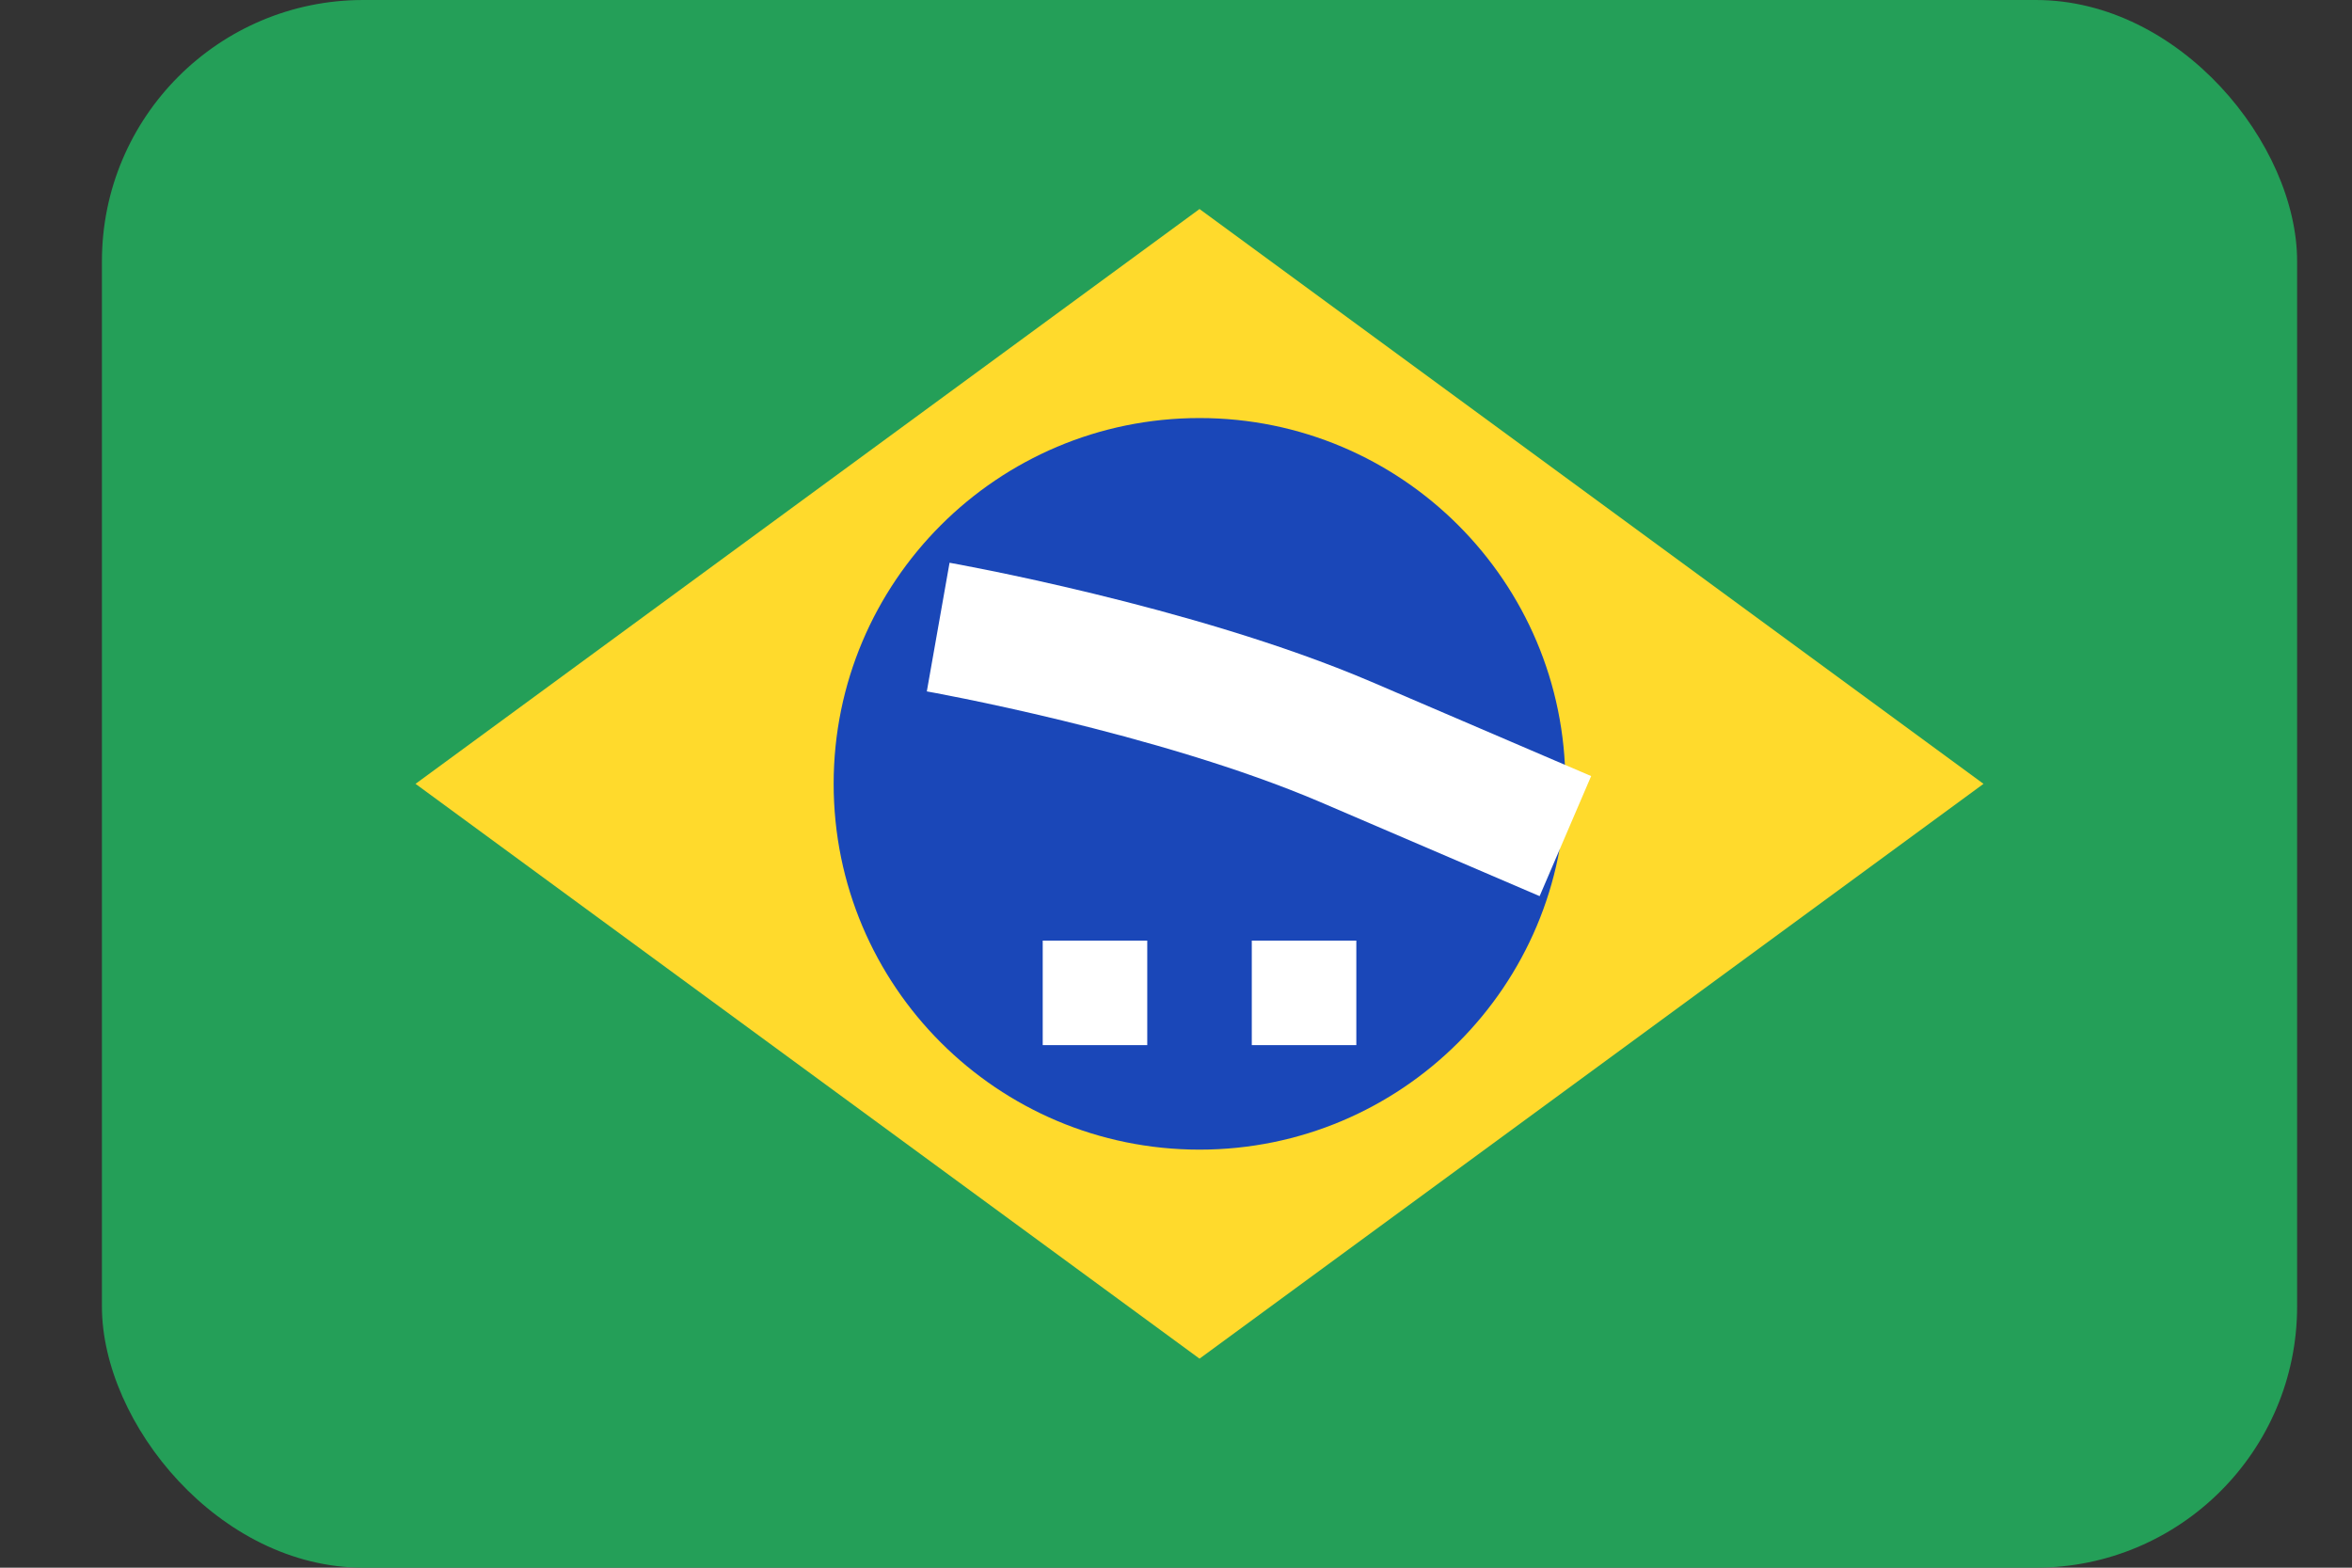 <svg width="18" height="12" viewBox="0 0 18 12" fill="none" xmlns="http://www.w3.org/2000/svg">
<rect x="0" y="0" width="18" height="12" fill="#333333" stroke="none"/>
<rect x="0.78" width="16.8" height="12" rx="2" fill="#249F58"/>
<path fill-rule="evenodd" clip-rule="evenodd" d="M9.18 1.6L15.18 6L9.18 10.4L3.18 6" fill="#FFDA2C"/>
<path d="M9.18 8.8C10.727 8.8 11.98 7.547 11.98 6C11.98 4.454 10.727 3.2 9.18 3.2C7.634 3.2 6.38 4.454 6.38 6C6.38 7.547 7.634 8.8 9.18 8.8Z" fill="#1A47B8"/>
<path fill-rule="evenodd" clip-rule="evenodd" d="M7.98 7.2V8H8.78V7.2H7.98ZM9.58 7.2V8H10.38V7.2H9.58Z" fill="white"/>
<path fill-rule="evenodd" clip-rule="evenodd" d="M7.18 4.8C7.18 4.8 8.991 5.12 10.297 5.678L11.98 6.4" fill="white"/>
<path d="M7.18 4.8C7.18 4.8 8.991 5.12 10.297 5.678L11.98 6.4" stroke="white"/>
</svg>
